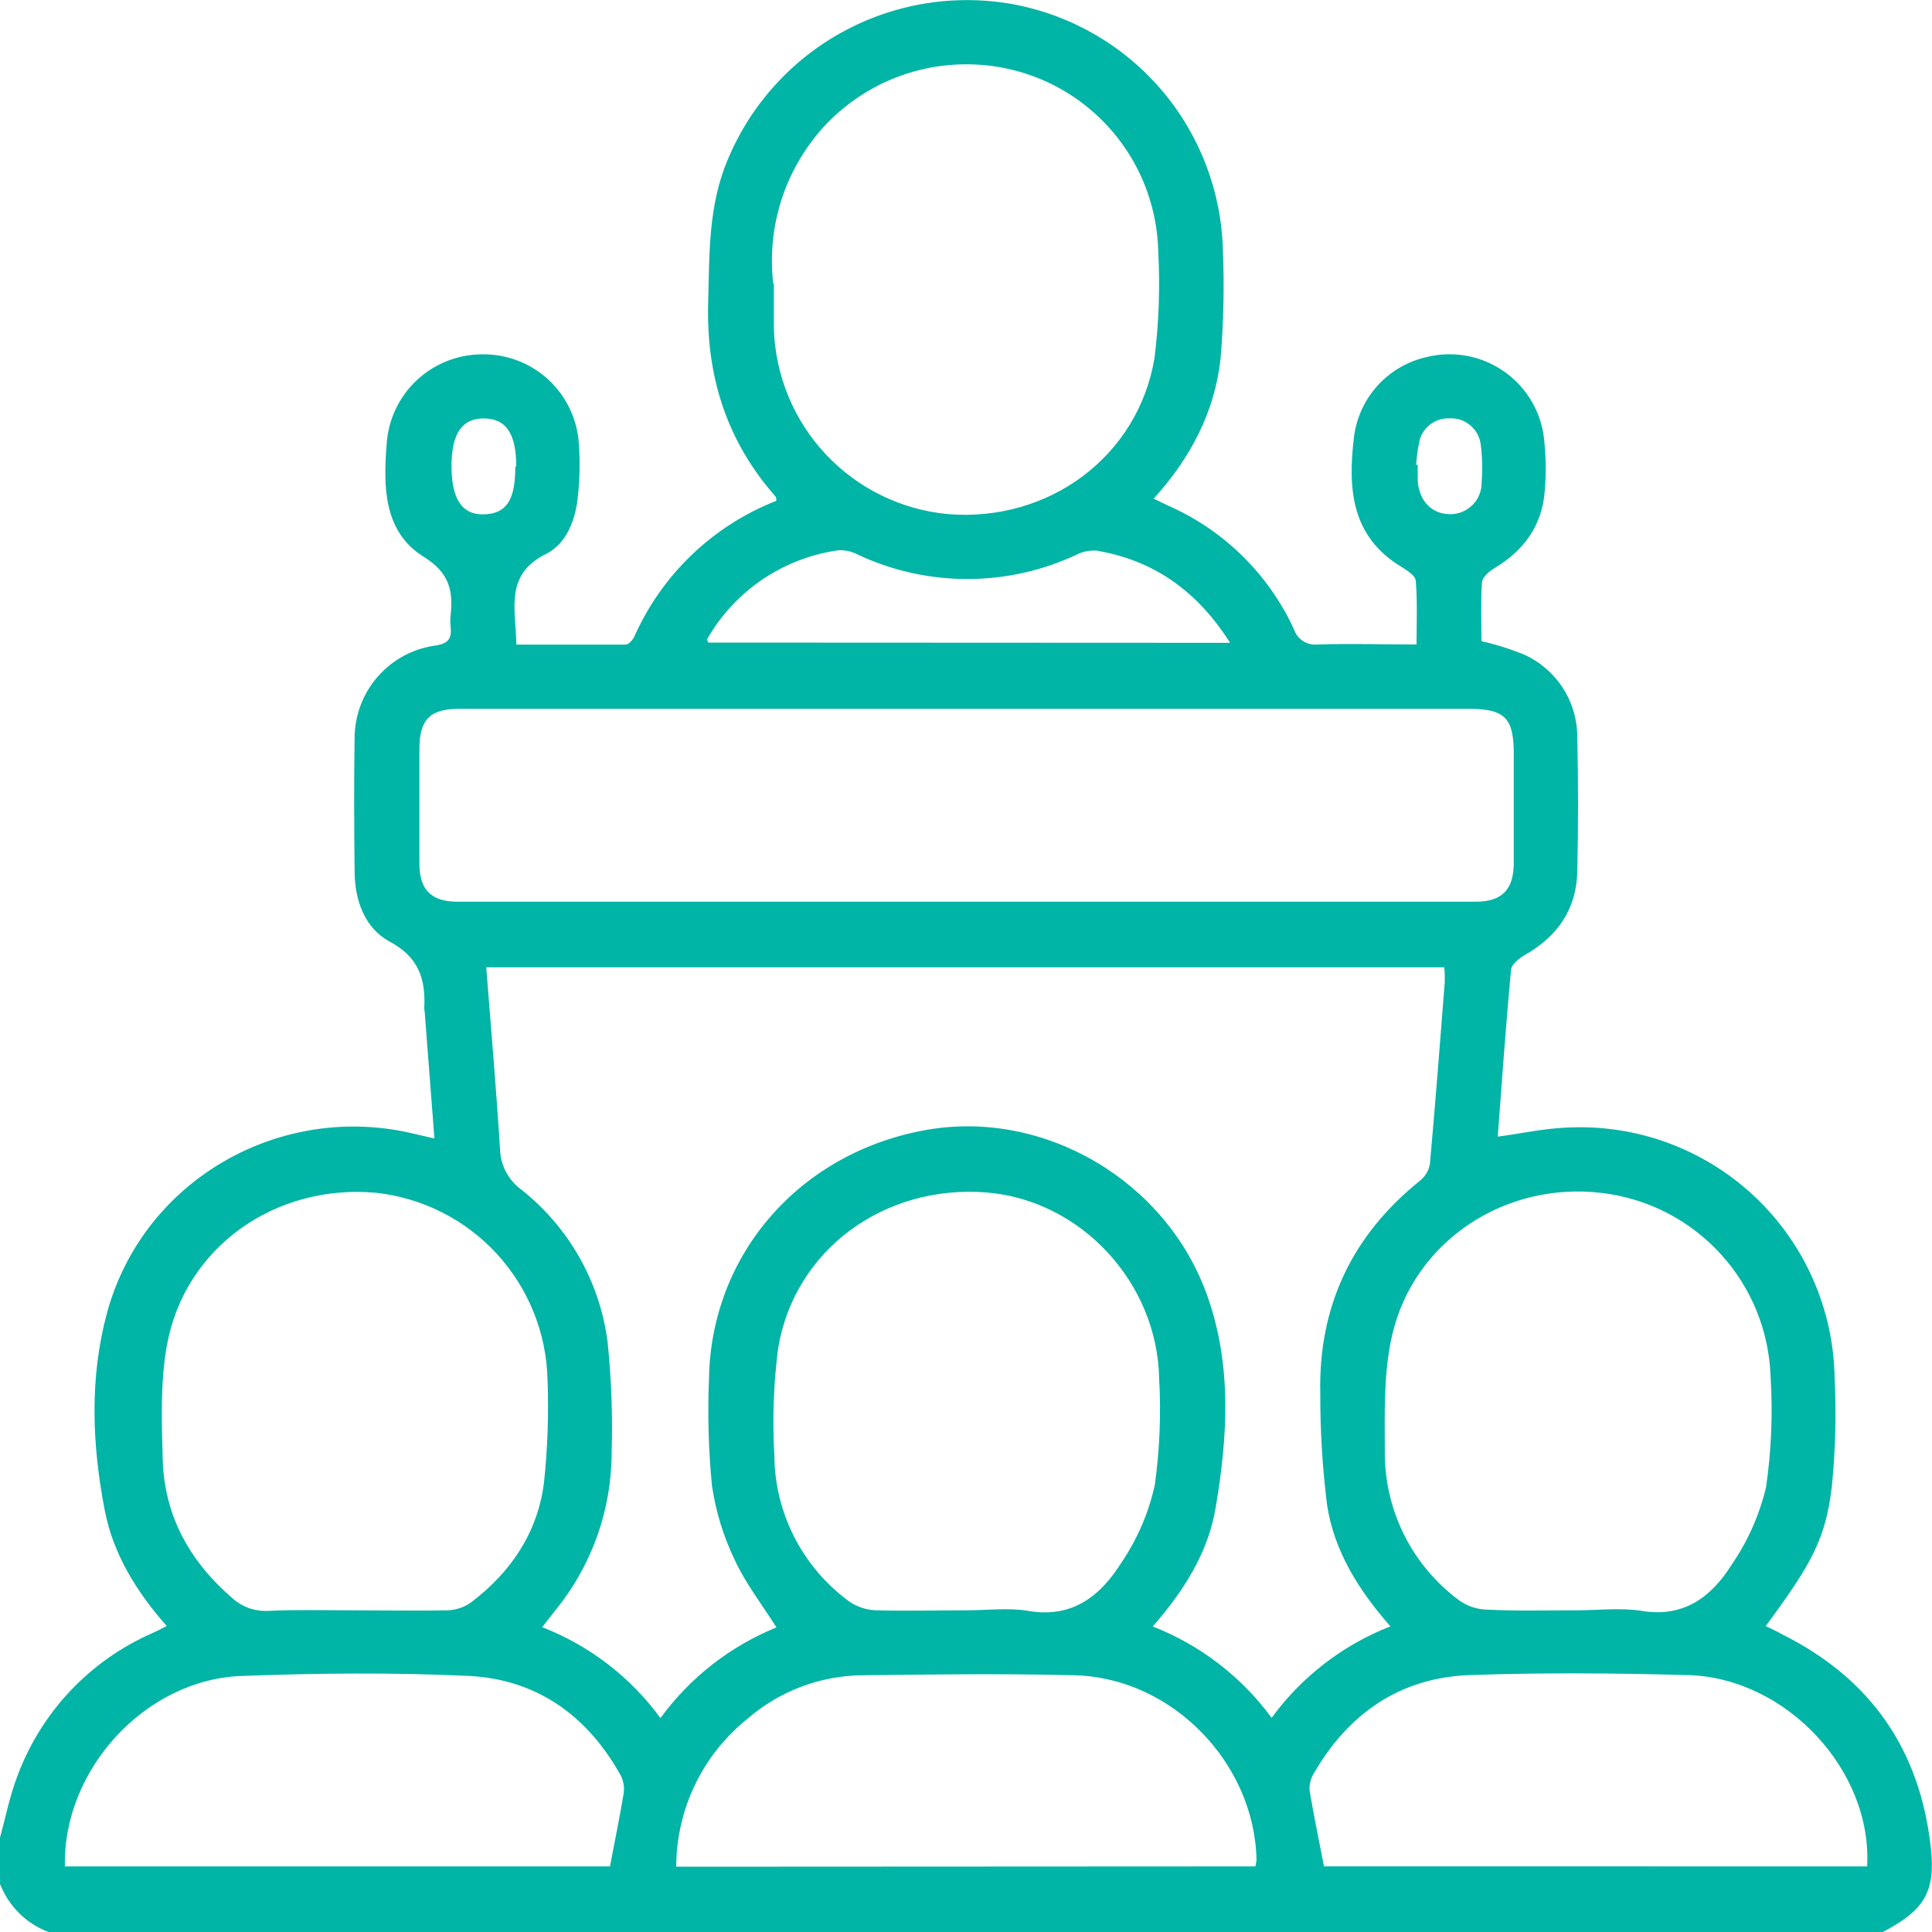 <svg xmlns="http://www.w3.org/2000/svg" width="40" height="40" viewBox="0 0 40 40" fill="none"><g><path d="M6.63847e-06 38.047C0.116 37.625 0.2 37.192 0.357 36.78C0.599 36.125 0.97 35.525 1.448 35.016C1.927 34.507 2.503 34.099 3.142 33.818C3.234 33.777 3.325 33.729 3.451 33.665C2.829 32.956 2.345 32.184 2.169 31.271C1.904 29.903 1.851 28.515 2.22 27.166C2.976 24.414 5.832 22.794 8.608 23.482L8.994 23.571L8.793 20.952C8.788 20.927 8.785 20.901 8.784 20.875C8.813 20.279 8.678 19.822 8.071 19.497C7.558 19.223 7.349 18.654 7.342 18.06C7.332 17.123 7.327 16.179 7.342 15.248C7.351 14.789 7.522 14.347 7.827 14.002C8.131 13.657 8.548 13.432 9.003 13.367C9.282 13.328 9.357 13.222 9.33 12.974C9.321 12.896 9.321 12.817 9.33 12.739C9.384 12.226 9.302 11.858 8.779 11.532C7.948 11.019 7.934 10.097 8.004 9.218C8.03 8.712 8.248 8.235 8.615 7.885C8.981 7.535 9.468 7.339 9.974 7.336C10.489 7.326 10.987 7.517 11.362 7.868C11.738 8.22 11.962 8.704 11.986 9.218C12.01 9.568 12.003 9.919 11.965 10.268C11.921 10.755 11.731 11.253 11.312 11.465C10.441 11.894 10.677 12.606 10.691 13.346C11.454 13.346 12.203 13.346 12.952 13.346C13.015 13.346 13.102 13.251 13.135 13.175C13.708 11.89 14.763 10.882 16.073 10.369C16.073 10.328 16.073 10.295 16.056 10.28C15.042 9.129 14.618 7.784 14.662 6.255C14.69 5.253 14.662 4.258 15.068 3.303C15.541 2.168 16.389 1.23 17.472 0.646C18.554 0.062 19.804 -0.133 21.012 0.095C22.205 0.325 23.282 0.956 24.066 1.884C24.849 2.811 25.291 3.979 25.319 5.193C25.349 5.935 25.333 6.677 25.271 7.417C25.153 8.518 24.659 9.469 23.886 10.324L24.175 10.464C25.332 10.97 26.263 11.883 26.791 13.03C26.825 13.132 26.893 13.22 26.985 13.277C27.076 13.334 27.184 13.357 27.291 13.343C27.951 13.322 28.613 13.343 29.328 13.343C29.328 12.878 29.348 12.45 29.312 12.028C29.312 11.922 29.13 11.807 29.008 11.732C27.966 11.099 27.907 10.104 28.032 9.053C28.08 8.656 28.25 8.284 28.518 7.987C28.786 7.69 29.139 7.483 29.53 7.394C29.796 7.327 30.073 7.317 30.343 7.363C30.613 7.409 30.871 7.511 31.099 7.663C31.328 7.814 31.523 8.012 31.671 8.243C31.818 8.474 31.916 8.733 31.958 9.004C32.007 9.391 32.015 9.783 31.982 10.172C31.926 10.885 31.546 11.403 30.934 11.768C30.826 11.831 30.691 11.953 30.682 12.057C30.655 12.467 30.672 12.883 30.672 13.275C30.975 13.343 31.272 13.437 31.56 13.555C31.888 13.704 32.166 13.945 32.36 14.248C32.555 14.552 32.657 14.905 32.656 15.265C32.677 16.191 32.677 17.116 32.656 18.04C32.641 18.821 32.249 19.386 31.573 19.77C31.454 19.839 31.295 19.965 31.284 20.077C31.177 21.228 31.096 22.382 31.009 23.533C31.507 23.467 31.975 23.362 32.446 23.345C33.153 23.309 33.86 23.416 34.525 23.659C35.189 23.903 35.798 24.277 36.315 24.761C36.832 25.245 37.246 25.828 37.533 26.476C37.819 27.123 37.973 27.821 37.984 28.529C38.02 29.283 38.001 30.039 37.925 30.79C37.795 31.866 37.506 32.379 36.557 33.667C36.677 33.724 36.791 33.775 36.899 33.838C38.736 34.755 39.759 36.233 39.978 38.276C40.072 39.178 39.837 39.552 38.977 40.002H1.009C0.777 39.915 0.566 39.78 0.391 39.605C0.216 39.429 0.08 39.218 -0.007 38.986L6.63847e-06 38.047ZM16.077 33.696C15.777 33.221 15.445 32.795 15.222 32.318C14.983 31.827 14.821 31.304 14.741 30.765C14.669 30.026 14.648 29.283 14.679 28.541C14.722 25.95 16.581 23.843 19.201 23.39C21.632 22.971 24.153 24.448 24.996 26.829C25.509 28.267 25.418 29.754 25.167 31.225C25.009 32.153 24.51 32.935 23.867 33.674C24.85 34.059 25.703 34.715 26.328 35.566C26.951 34.713 27.804 34.056 28.787 33.672C28.122 32.916 27.618 32.106 27.474 31.149C27.38 30.389 27.333 29.624 27.335 28.858C27.294 27.046 27.99 25.574 29.408 24.438C29.513 24.351 29.583 24.23 29.605 24.096C29.718 22.839 29.815 21.58 29.913 20.323C29.915 20.224 29.912 20.125 29.902 20.027H10.067C10.166 21.296 10.274 22.538 10.352 23.79C10.357 23.954 10.399 24.116 10.475 24.261C10.552 24.407 10.661 24.533 10.794 24.63C11.776 25.407 12.417 26.536 12.579 27.778C12.658 28.541 12.686 29.309 12.663 30.075C12.662 31.259 12.255 32.406 11.51 33.325L11.225 33.689C12.204 34.069 13.054 34.722 13.674 35.571C14.283 34.736 15.113 34.087 16.07 33.696H16.077ZM20.01 14.675H9.507C8.905 14.675 8.685 14.899 8.683 15.498C8.683 16.293 8.683 17.087 8.683 17.881C8.683 18.421 8.929 18.669 9.473 18.669C16.501 18.669 23.528 18.669 30.554 18.669C31.095 18.669 31.337 18.419 31.341 17.875C31.341 17.121 31.341 16.367 31.341 15.611C31.341 14.855 31.154 14.675 30.392 14.675H20.01ZM16.022 5.869C16.022 6.252 16.022 6.526 16.022 6.799C16.05 7.769 16.432 8.696 17.095 9.404C17.759 10.113 18.659 10.553 19.625 10.644C21.721 10.815 23.559 9.447 23.901 7.422C23.994 6.684 24.02 5.94 23.98 5.198C23.96 4.406 23.704 3.637 23.243 2.992C22.782 2.347 22.139 1.855 21.396 1.579C20.646 1.302 19.831 1.256 19.055 1.445C18.279 1.634 17.577 2.051 17.04 2.641C16.649 3.076 16.355 3.588 16.177 4.144C15.999 4.701 15.942 5.288 16.008 5.869H16.022ZM32.627 33.34C33.084 33.34 33.549 33.281 33.995 33.352C34.866 33.494 35.432 33.058 35.844 32.408C36.181 31.919 36.425 31.372 36.564 30.794C36.674 30.035 36.706 29.267 36.658 28.502C36.627 27.553 36.256 26.648 35.613 25.95C34.97 25.251 34.098 24.807 33.156 24.698C31.16 24.46 29.273 25.693 28.823 27.642C28.644 28.415 28.669 29.241 28.671 30.036C28.664 30.637 28.8 31.232 29.067 31.77C29.335 32.309 29.727 32.776 30.21 33.133C30.374 33.251 30.57 33.318 30.771 33.325C31.39 33.356 32.003 33.34 32.613 33.34H32.627ZM7.358 33.34C7.996 33.34 8.633 33.352 9.27 33.34C9.447 33.333 9.619 33.274 9.762 33.169C10.582 32.545 11.13 31.728 11.262 30.703C11.338 29.992 11.363 29.276 11.336 28.562C11.313 27.596 10.94 26.672 10.287 25.96C9.633 25.249 8.744 24.799 7.783 24.695C5.692 24.505 3.821 25.83 3.456 27.852C3.316 28.623 3.347 29.434 3.369 30.224C3.403 31.377 3.922 32.314 4.789 33.069C4.891 33.166 5.013 33.242 5.146 33.291C5.279 33.339 5.42 33.359 5.562 33.351C6.147 33.323 6.745 33.34 7.344 33.34H7.358ZM20.005 33.34C20.434 33.34 20.874 33.281 21.291 33.352C22.215 33.511 22.795 33.027 23.224 32.343C23.549 31.86 23.782 31.32 23.908 30.751C24.01 30.018 24.041 29.277 23.999 28.538C23.959 26.545 22.372 24.849 20.431 24.689C18.312 24.518 16.453 25.87 16.111 27.908C16.016 28.645 15.989 29.39 16.032 30.132C16.036 30.72 16.177 31.299 16.445 31.823C16.712 32.346 17.098 32.8 17.571 33.149C17.736 33.266 17.932 33.332 18.134 33.339C18.741 33.356 19.367 33.34 19.986 33.34H20.005ZM25.991 38.642C26.002 38.599 26.01 38.555 26.015 38.511C25.976 36.501 24.267 34.736 22.252 34.685C20.783 34.647 19.312 34.666 17.842 34.685C16.974 34.696 16.138 35.013 15.481 35.581C15.021 35.949 14.648 36.415 14.392 36.946C14.136 37.477 14.002 38.058 14 38.648L25.991 38.642ZM1.373 38.642H12.629C12.728 38.119 12.832 37.616 12.913 37.127C12.931 37.002 12.91 36.875 12.853 36.763C12.169 35.526 11.117 34.767 9.704 34.698C8.146 34.625 6.581 34.64 5.021 34.698C3.01 34.76 1.296 36.641 1.344 38.646L1.373 38.642ZM38.657 38.642C38.767 36.657 36.985 34.738 34.951 34.681C33.444 34.64 31.933 34.627 30.424 34.681C28.991 34.734 27.925 35.47 27.207 36.706C27.14 36.813 27.107 36.939 27.113 37.066C27.199 37.587 27.308 38.104 27.412 38.641L38.657 38.642ZM25.468 13.309C24.784 12.23 23.882 11.598 22.701 11.4C22.56 11.39 22.419 11.419 22.294 11.482C21.584 11.815 20.81 11.988 20.026 11.988C19.243 11.988 18.469 11.815 17.759 11.482C17.634 11.416 17.494 11.385 17.352 11.393C16.791 11.473 16.254 11.68 15.784 11.998C15.315 12.316 14.924 12.738 14.642 13.23C14.633 13.244 14.655 13.276 14.666 13.304L25.468 13.309ZM10.688 9.652C10.688 8.978 10.477 8.667 10.022 8.663C9.567 8.66 9.35 8.973 9.348 9.642C9.348 10.336 9.567 10.668 10.033 10.649C10.498 10.63 10.669 10.335 10.669 9.662L10.688 9.652ZM29.338 9.62H29.352C29.352 9.736 29.352 9.854 29.352 9.962C29.386 10.376 29.641 10.637 30.01 10.646C30.098 10.648 30.186 10.633 30.268 10.6C30.349 10.567 30.424 10.518 30.486 10.456C30.548 10.394 30.597 10.32 30.63 10.238C30.662 10.156 30.678 10.069 30.676 9.98C30.695 9.722 30.689 9.462 30.657 9.204C30.638 9.047 30.56 8.904 30.438 8.803C30.317 8.702 30.161 8.651 30.003 8.662C29.852 8.657 29.704 8.708 29.588 8.806C29.472 8.904 29.396 9.042 29.376 9.192C29.348 9.337 29.329 9.483 29.319 9.63L29.338 9.62Z" fill="#00B4A6"></path></g><defs><rect width="40" height="40" fill="white"></rect></defs></svg>